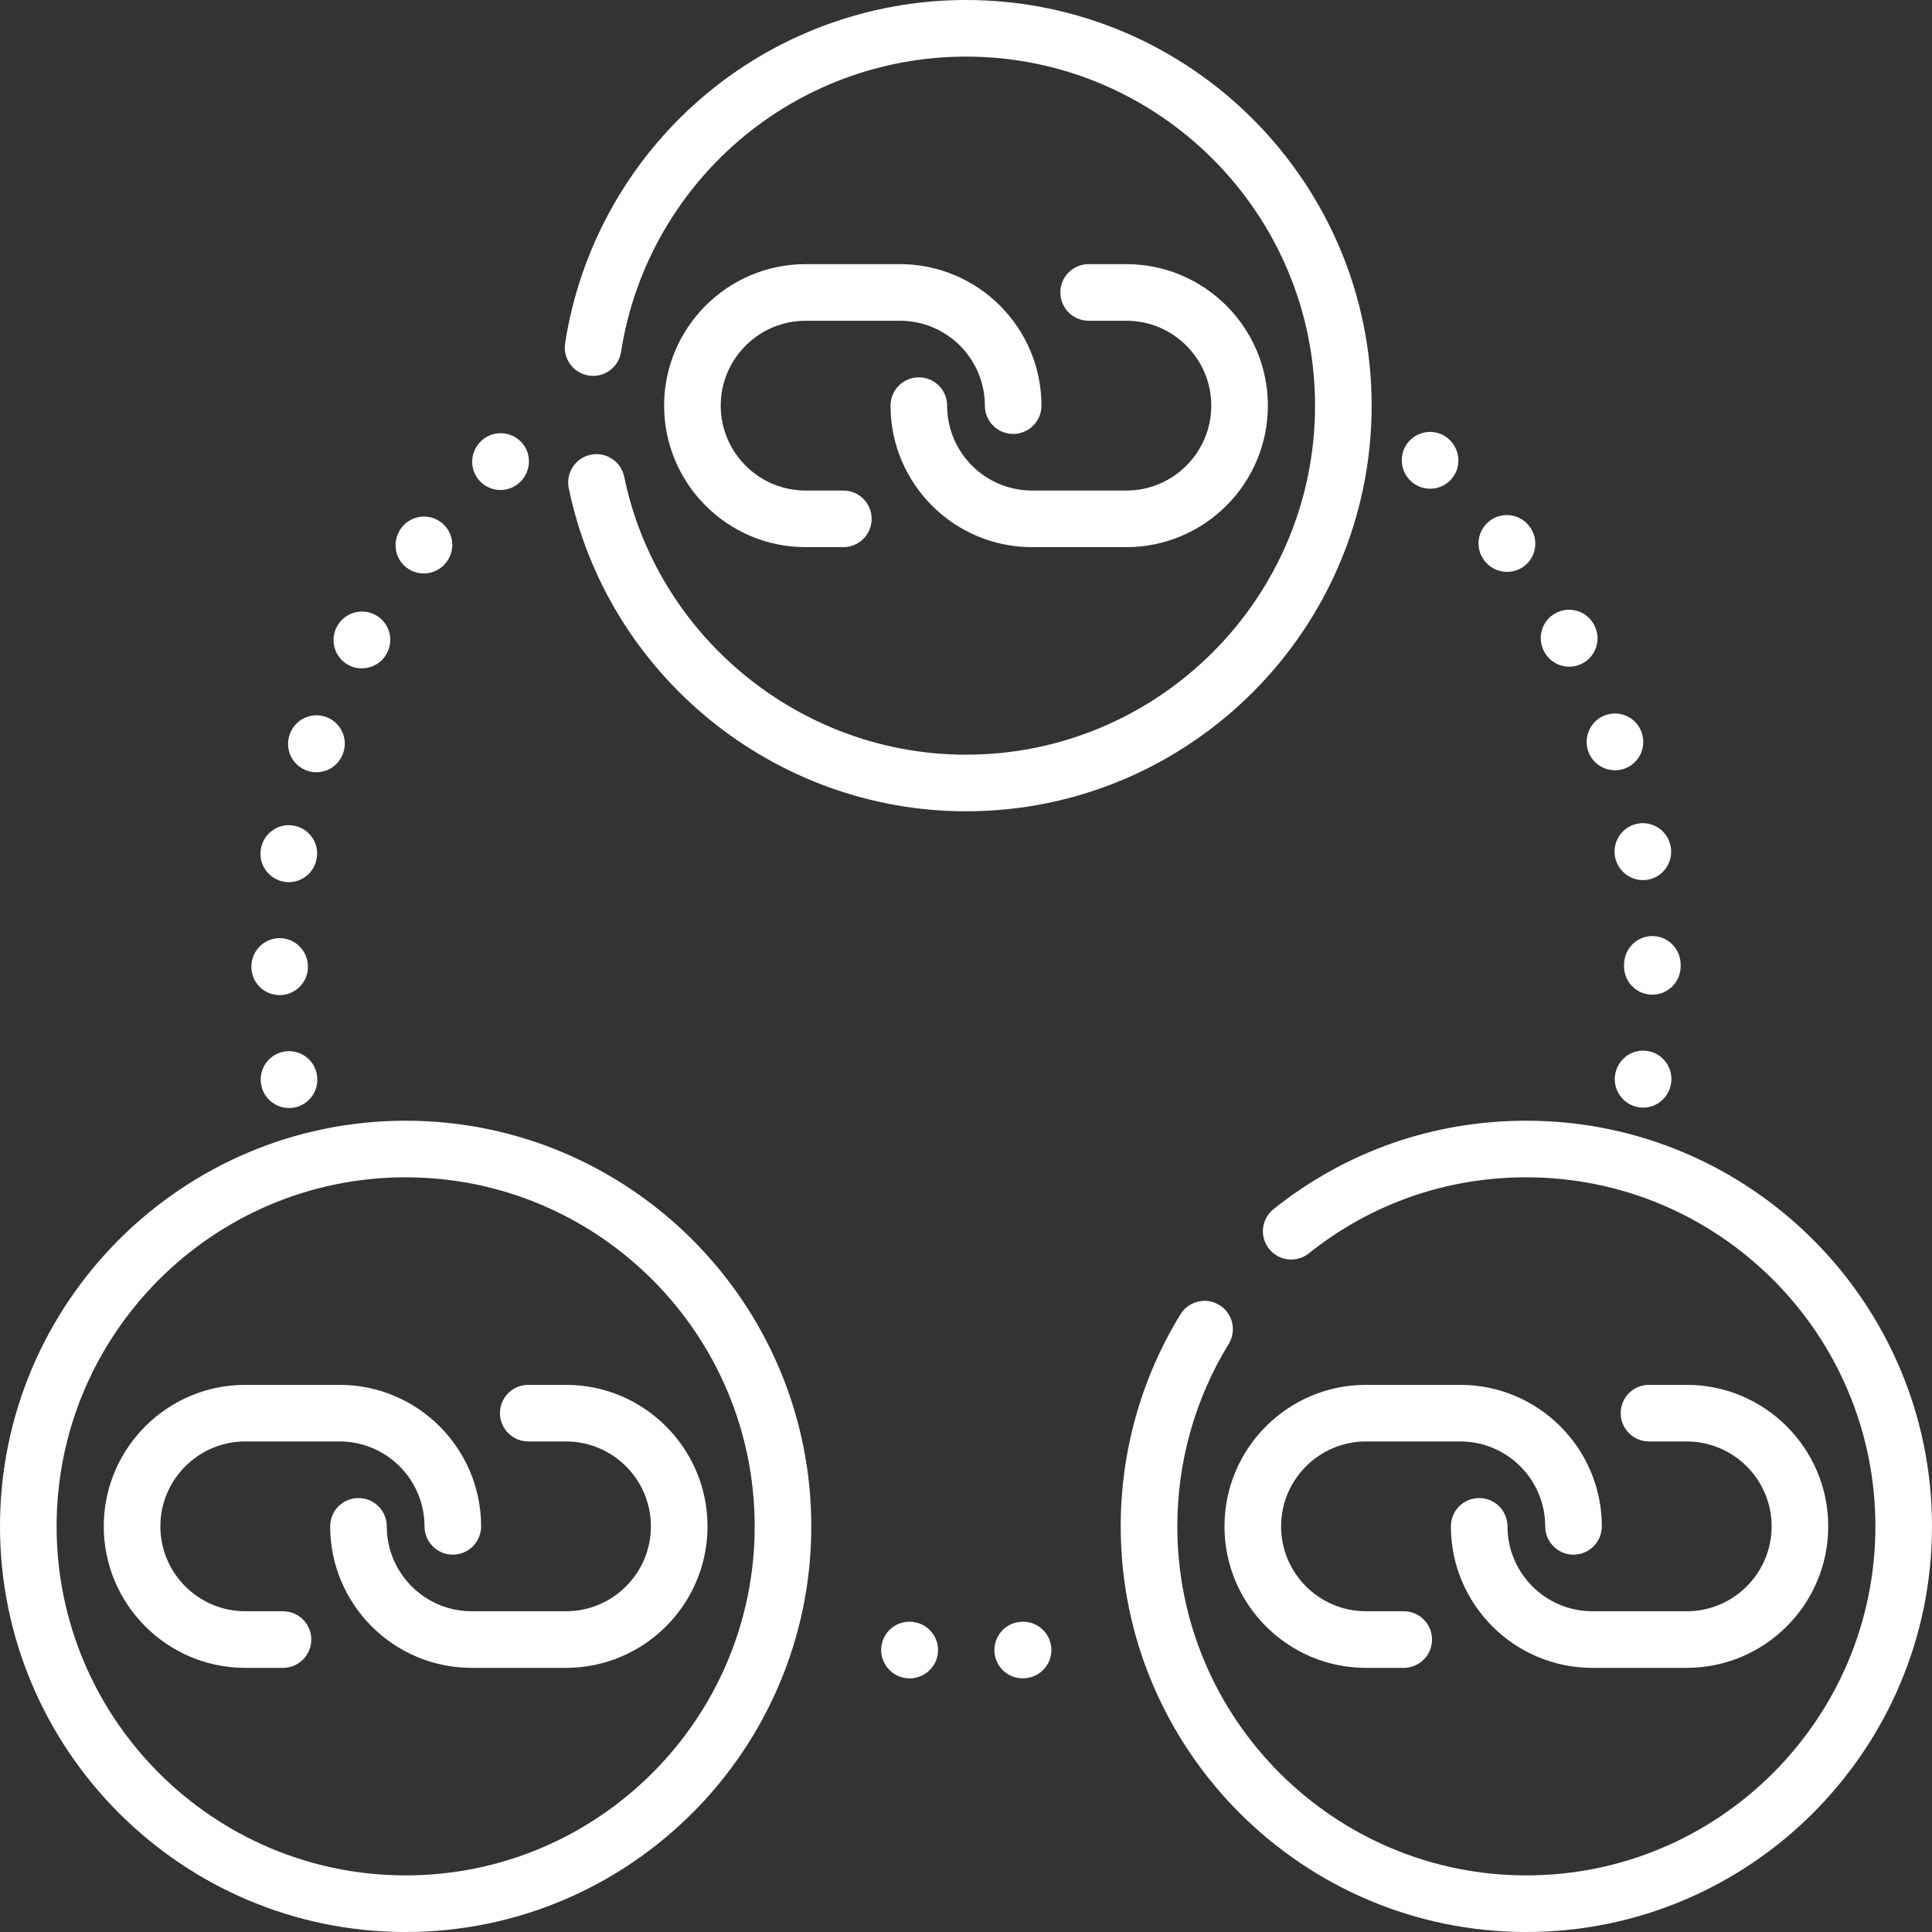 <svg xmlns="http://www.w3.org/2000/svg" xmlns:xlink="http://www.w3.org/1999/xlink" xmlns:svgjs="http://svgjs.com/svgjs" width="512" height="512" x="0" y="0" viewBox="0 0 512 512" style="enable-background:new 0 0 512 512" xml:space="preserve" class=""><rect x="0" y="0" width="512" height="512" fill="#333333" stroke="none"/><g><g><path d="m107.701 150.392c3.245 2.524 7.967 1.973 10.524-1.315l.062-.079c2.543-3.27 1.954-7.981-1.315-10.524-3.27-2.544-7.983-1.955-10.524 1.315-2.566 3.3-2.035 8.046 1.253 10.603zm30.002-22.522c3.082-2.851 3.342-7.611.463-10.693-2.821-3.02-7.566-3.177-10.596-.366-3.045 2.825-3.277 7.561-.464 10.618 2.81 3.054 7.563 3.247 10.597.441zm-56.266 76.389c.797.27 1.608.398 2.405.398 3.127 0 6.045-1.971 7.103-5.098l.032-.095c1.328-3.923-.776-8.181-4.7-9.508-3.922-1.33-8.18.776-9.508 4.7l-.032.095c-1.328 3.923.776 8.181 4.7 9.508zm-4.901 29.525c3.607 0 6.788-2.61 7.392-6.286.001-.005.018-.11.019-.116.662-4.089-2.117-7.94-6.206-8.602-4.094-.658-7.94 2.118-8.602 6.206l-.013.081c-.76 4.54 2.817 8.717 7.41 8.717zm7.431 50.959c-.717-4.068-4.587-6.767-8.655-6.066-4.07.701-6.804 4.583-6.12 8.656l.004.027c.67 4.125 4.605 6.844 8.616 6.186 4.088-.671 6.857-4.528 6.186-8.616zm8.305-108.542c3.567 1.962 8.17.711 10.186-2.958l.094-.173c1.943-3.643.565-8.149-3.068-10.109-3.633-1.959-8.179-.595-10.156 3.03l-.013.023c-1.996 3.631-.672 8.191 2.957 10.187zm335.73 108.736c-.636 4.51 2.883 8.592 7.43 8.592 3.624 0 6.802-2.632 7.395-6.305.713-4.067-1.997-7.948-6.065-8.677-4.217-.755-8.164 2.165-8.76 6.39zm2.387-29.268c0 .055.001.11.002.165-.001.055-.002.11-.002.166v.1c0 4.142 3.357 7.5 7.5 7.5s7.5-3.358 7.5-7.5v-.1c0-.055-.001-.11-.002-.166.001-.055.002-.11.002-.165 0-4.179-3.333-7.6-7.5-7.6-4.186 0-7.5 3.424-7.5 7.6zm-2.411-28.745c.695 4.076 4.503 6.825 8.497 6.238 4.256-.626 7.026-4.653 6.275-8.841-.73-4.076-4.628-6.777-8.698-6.051-4.059.724-6.767 4.596-6.074 8.654zm-34.471-78.191c2.623 3.234 7.293 3.762 10.516 1.219 3.247-2.562 3.799-7.279 1.243-10.531l-.022-.029c-2.543-3.27-7.257-3.856-10.524-1.315-3.27 2.543-3.858 7.255-1.315 10.524.012.018.087.114.102.132zm27.369 50.308c1.344 3.972 5.671 5.998 9.509 4.7 3.924-1.328 6.027-5.585 4.7-9.508-.004-.011-.04-.117-.044-.128-1.344-3.91-5.578-5.948-9.498-4.613-3.914 1.334-5.992 5.632-4.667 9.549zm-36.35-71.952c2.829-3.075 2.557-7.84-.515-10.665-3.049-2.804-7.756-2.573-10.561.475s-2.57 7.827.478 10.631c3.041 2.799 7.788 2.614 10.598-.441zm24.843 45.83c1.388 2.409 3.911 3.757 6.505 3.757 1.271 0 2.559-.323 3.738-1.003 3.556-2.049 4.799-6.571 2.809-10.145-1.959-3.633-6.486-5.002-10.131-3.059-3.655 1.949-5.037 6.492-3.088 10.147.038.073.126.232.167.303zm-335.258 90.796c4.142 0 7.5-3.358 7.5-7.5 0-4.179-3.333-7.6-7.5-7.6-4.184 0-7.5 3.423-7.5 7.6 0 4.142 3.358 7.5 7.5 7.5zm372.889 163.285h-25c-12.406 0-22.5-10.093-22.5-22.5 0-4.142-3.357-7.5-7.5-7.5s-7.5 3.358-7.5 7.5c0 20.678 16.822 37.5 37.5 37.5h25c20.678 0 37.5-16.822 37.5-37.5s-16.822-37.5-37.5-37.5h-10c-4.143 0-7.5 3.358-7.5 7.5s3.357 7.5 7.5 7.5h10c12.406 0 22.5 10.093 22.5 22.5s-10.094 22.5-22.5 22.5zm-208.5-357h-25c-20.678 0-37.5 16.822-37.5 37.5s16.822 37.5 37.5 37.5h10c4.142 0 7.5-3.358 7.5-7.5s-3.358-7.5-7.5-7.5h-10c-12.407 0-22.5-10.093-22.5-22.5s10.093-22.5 22.5-22.5h25c12.407 0 22.5 10.093 22.5 22.5 0 4.142 3.357 7.5 7.5 7.5s7.5-3.358 7.5-7.5c0-20.678-16.822-37.5-37.5-37.5zm60 60h-25c-12.406 0-22.5-10.093-22.5-22.5 0-4.142-3.358-7.5-7.5-7.5s-7.5 3.358-7.5 7.5c0 20.678 16.822 37.5 37.5 37.5h25c20.678 0 37.5-16.822 37.5-37.5s-16.822-37.5-37.5-37.5h-10c-4.143 0-7.5 3.358-7.5 7.5s3.357 7.5 7.5 7.5h10c12.406 0 22.5 10.093 22.5 22.5s-10.094 22.5-22.5 22.5zm-28.025 299.797c-4.131.304-7.233 3.899-6.93 8.03.305 4.15 3.945 7.252 8.029 6.93.037-.003.173-.014.209-.017 4.126-.364 7.181-4.004 6.816-8.131-.363-4.127-4.019-7.164-8.124-6.812zm134.025-132.797c-24.621 0-47.787 8.1-66.995 23.424-3.237 2.583-3.769 7.302-1.185 10.54 2.581 3.238 7.3 3.768 10.54 1.186 16.523-13.182 36.454-20.15 57.64-20.15 51.005 0 92.5 41.495 92.5 92.5s-41.495 92.5-92.5 92.5-92.5-41.495-92.5-92.5c0-17.116 4.709-33.83 13.616-48.335 2.168-3.529 1.064-8.148-2.466-10.316-3.528-2.169-8.147-1.064-10.315 2.466-10.359 16.867-15.835 36.296-15.835 56.185 0 59.276 48.225 107.5 107.5 107.5s107.5-48.224 107.5-107.5-48.225-107.5-107.5-107.5zm-17.5 70h-25c-20.678 0-37.5 16.822-37.5 37.5s16.822 37.5 37.5 37.5h10c4.143 0 7.5-3.358 7.5-7.5s-3.357-7.5-7.5-7.5h-10c-12.406 0-22.5-10.093-22.5-22.5s10.094-22.5 22.5-22.5h25c12.406 0 22.5 10.093 22.5 22.5 0 4.142 3.357 7.5 7.5 7.5s7.5-3.358 7.5-7.5c0-20.678-16.822-37.5-37.5-37.5zm-247 0c-4.142 0-7.5 3.358-7.5 7.5s3.358 7.5 7.5 7.5h10c12.407 0 22.5 10.093 22.5 22.5s-10.093 22.5-22.5 22.5h-25c-12.407 0-22.5-10.093-22.5-22.5 0-4.142-3.358-7.5-7.5-7.5s-7.5 3.358-7.5 7.5c0 20.678 16.822 37.5 37.5 37.5h25c20.678 0 37.5-16.822 37.5-37.5s-16.822-37.5-37.5-37.5zm-65 60h-10c-12.407 0-22.5-10.093-22.5-22.5s10.093-22.5 22.5-22.5h25c12.407 0 22.5 10.093 22.5 22.5 0 4.142 3.358 7.5 7.5 7.5s7.5-3.358 7.5-7.5c0-20.678-16.822-37.5-37.5-37.5h-25c-20.678 0-37.5 16.822-37.5 37.5s16.822 37.5 37.5 37.5h10c4.142 0 7.5-3.358 7.5-7.5s-3.358-7.5-7.5-7.5zm288.5-319.5c0-59.276-48.225-107.5-107.5-107.5-25.822 0-50.785 9.292-70.292 26.163-19.304 16.696-32.069 39.712-35.944 64.807-.632 4.094 2.174 7.924 6.268 8.557 4.09.631 7.924-2.174 8.557-6.268 3.333-21.582 14.318-41.381 30.933-55.751 16.78-14.514 38.259-22.508 60.478-22.508 51.005 0 92.5 41.495 92.5 92.5s-41.495 92.5-92.5 92.5c-43.661 0-81.756-30.98-90.583-73.665-.839-4.057-4.808-6.666-8.863-5.826-4.057.839-6.665 4.807-5.826 8.863 10.26 49.617 54.533 85.628 105.272 85.628 59.275 0 107.5-48.224 107.5-107.5zm-121.748 322.315c-.036-.003-.172-.014-.209-.017-4.111-.301-7.673 2.776-7.999 6.889-.327 4.112 2.756 7.718 6.867 8.068l.023.002c4.075.361 7.765-2.663 8.13-6.812.364-4.125-2.686-7.765-6.812-8.13zm-134.252-132.815c-59.276 0-107.5 48.224-107.5 107.5s48.224 107.5 107.5 107.5 107.5-48.224 107.5-107.5-48.224-107.5-107.5-107.5zm0 200c-51.005 0-92.5-41.495-92.5-92.5s41.495-92.5 92.5-92.5 92.5 41.495 92.5 92.5-41.495 92.5-92.5 92.5z" fill="#ffffff" data-original="#000000"></path></g></g></svg>